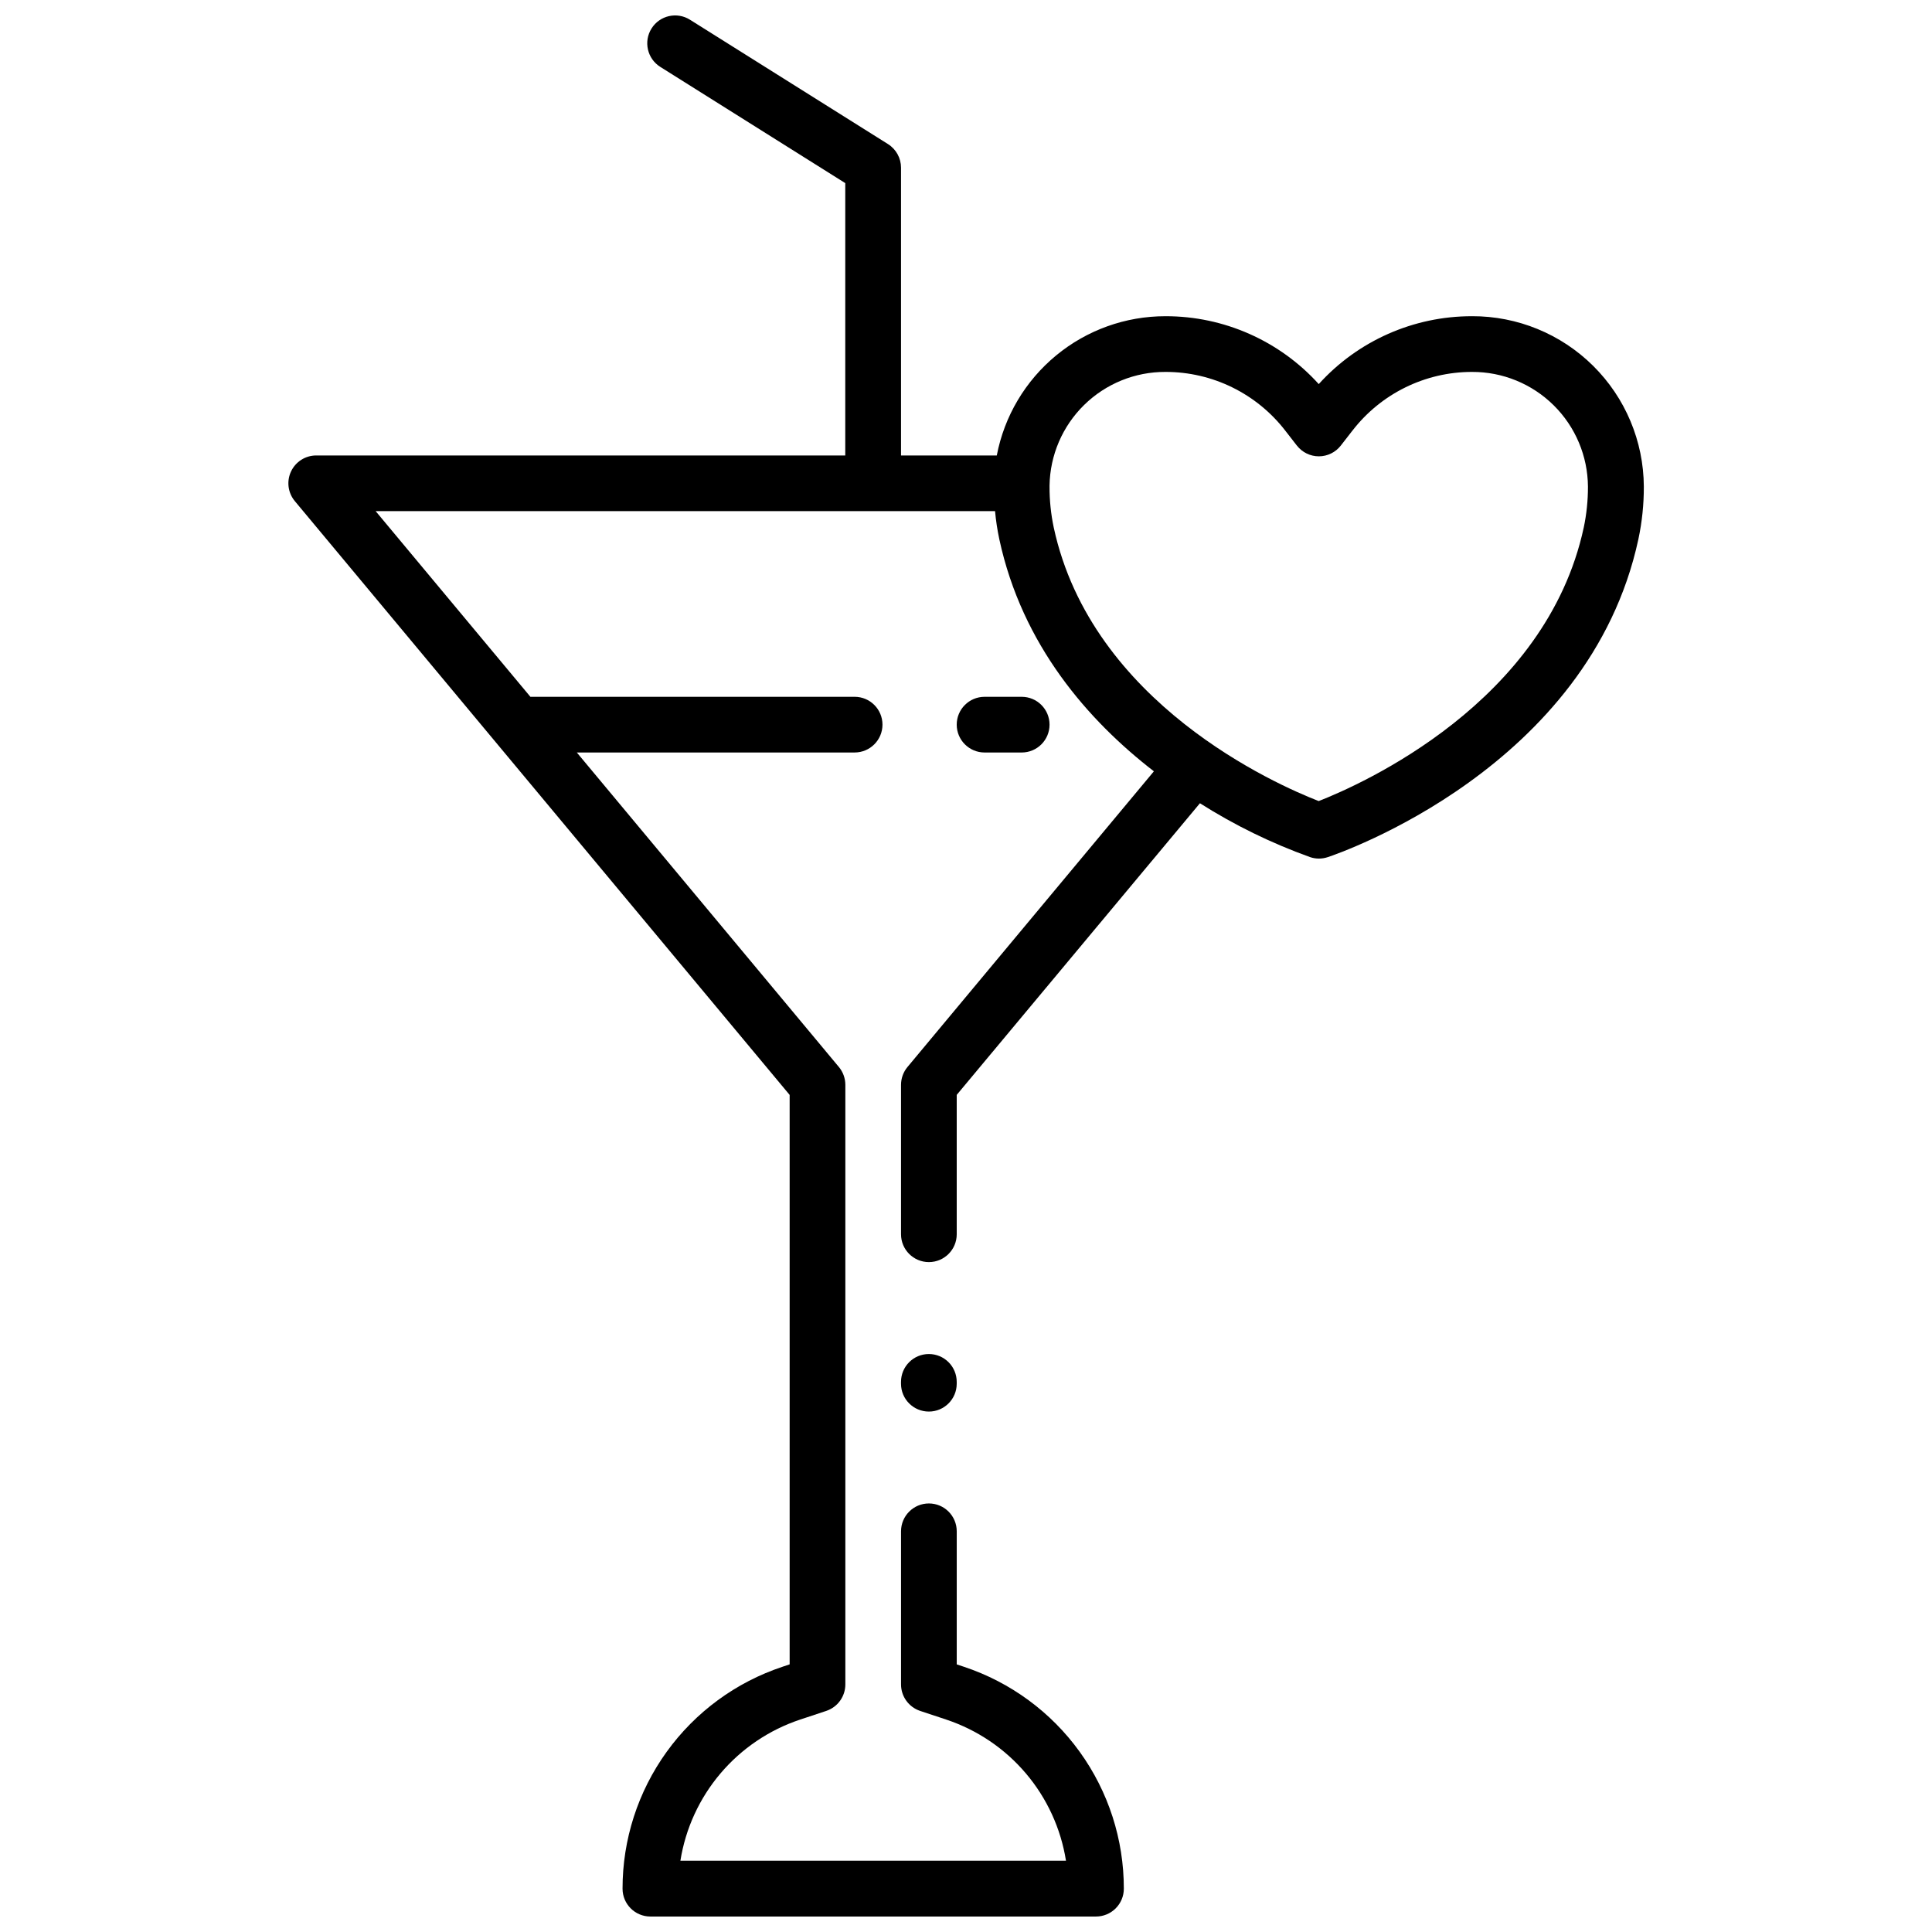 <?xml version="1.0" encoding="UTF-8"?>
<!-- Uploaded to: ICON Repo, www.iconrepo.com, Generator: ICON Repo Mixer Tools -->
<svg width="800px" height="800px" version="1.1" viewBox="144 144 512 512" xmlns="http://www.w3.org/2000/svg">
 <defs>
  <clipPath id="a">
   <path d="m220 148.09h360v503.81h-360z"/>
  </clipPath>
 </defs>
 <path d="m414.76 343.42c4.078 0 7.379-3.305 7.379-7.379 0-4.078-3.301-7.379-7.379-7.379h-9.84c-4.074 0-7.379 3.301-7.379 7.379 0 4.074 3.305 7.379 7.379 7.379z"/>
 <g clip-path="url(#a)">
  <path d="m534.1 227.8c-15.477-0.023-30.238 6.512-40.617 17.988-10.383-11.48-25.145-18.016-40.621-17.988-10.582-0.012-20.836 3.668-28.992 10.406-8.16 6.734-13.719 16.105-15.711 26.496h-25.379v-76.262c0-2.535-1.301-4.894-3.441-6.25l-52.488-32.961c-3.449-2.176-8.012-1.141-10.184 2.312-2.176 3.449-1.141 8.008 2.312 10.184l49.023 30.801v72.176h-140.2c-2.863 0-5.465 1.656-6.68 4.25-1.215 2.59-0.82 5.652 1.012 7.852l131.13 157.36v150.91l-1.891 0.629v0.004c-12.348 4.102-23.094 11.992-30.703 22.551-7.609 10.559-11.699 23.246-11.688 36.262 0 4.074 3.305 7.379 7.383 7.379h118.08c1.957 0 3.836-0.777 5.219-2.16 1.387-1.383 2.164-3.262 2.164-5.219 0.012-13.016-4.078-25.703-11.688-36.262-7.609-10.559-18.355-18.449-30.703-22.551l-1.891-0.629v-35.27c0-4.074-3.305-7.379-7.379-7.379-4.078 0-7.383 3.305-7.383 7.379v40.59c0.004 3.176 2.035 5.996 5.051 7.008l6.938 2.301h-0.004c8.207 2.734 15.504 7.664 21.098 14.258s9.27 14.594 10.629 23.137h-102.18c1.359-8.543 5.035-16.543 10.629-23.137s12.891-11.523 21.098-14.258l6.938-2.301h-0.004c3.016-1.012 5.047-3.832 5.051-7.008v-158.91c-0.004-1.727-0.609-3.398-1.715-4.727l-69.449-83.344h73.621c4.078 0 7.383-3.305 7.383-7.379 0-4.078-3.305-7.379-7.383-7.379h-85.922l-41.012-49.203h164.15c0.227 2.504 0.605 4.992 1.129 7.449 6.062 28.133 23.617 48.09 40.965 61.5l-65.297 78.355c-1.105 1.328-1.711 3-1.715 4.727v39.605c0 4.074 3.305 7.379 7.383 7.379 4.074 0 7.379-3.305 7.379-7.379v-36.941l64.453-77.281c9.18 5.824 18.98 10.613 29.215 14.285 1.508 0.504 3.137 0.504 4.644 0 2.824-0.934 69.266-23.617 82.332-84.25 0.977-4.59 1.461-9.27 1.445-13.961-0.062-12.023-4.891-23.527-13.43-31.992-8.535-8.461-20.078-13.195-32.102-13.156zm29.609 56c-10.008 46.445-58.961 68.082-70.238 72.492-11.297-4.387-60.172-25.91-70.219-72.5-0.75-3.559-1.125-7.188-1.113-10.824v-0.305c0.133-8.051 3.43-15.723 9.18-21.355 5.746-5.633 13.484-8.777 21.531-8.746 12.438-0.023 24.176 5.734 31.773 15.578l3.059 3.938 0.004-0.004c1.395 1.801 3.547 2.856 5.824 2.856 2.277 0 4.43-1.055 5.824-2.856l3.059-3.938 0.004 0.004c7.582-9.828 19.293-15.582 31.703-15.578 8.102-0.031 15.887 3.148 21.645 8.848 5.758 5.699 9.023 13.445 9.078 21.547 0.012 3.644-0.363 7.277-1.113 10.844z"/>
 </g>
 <path d="m390.16 502.83c-4.078 0-7.383 3.305-7.383 7.379v0.492c0 4.074 3.305 7.379 7.383 7.379 4.074 0 7.379-3.305 7.379-7.379v-0.492c0-1.957-0.777-3.836-2.164-5.219-1.383-1.383-3.258-2.16-5.215-2.16z"/>
</svg>